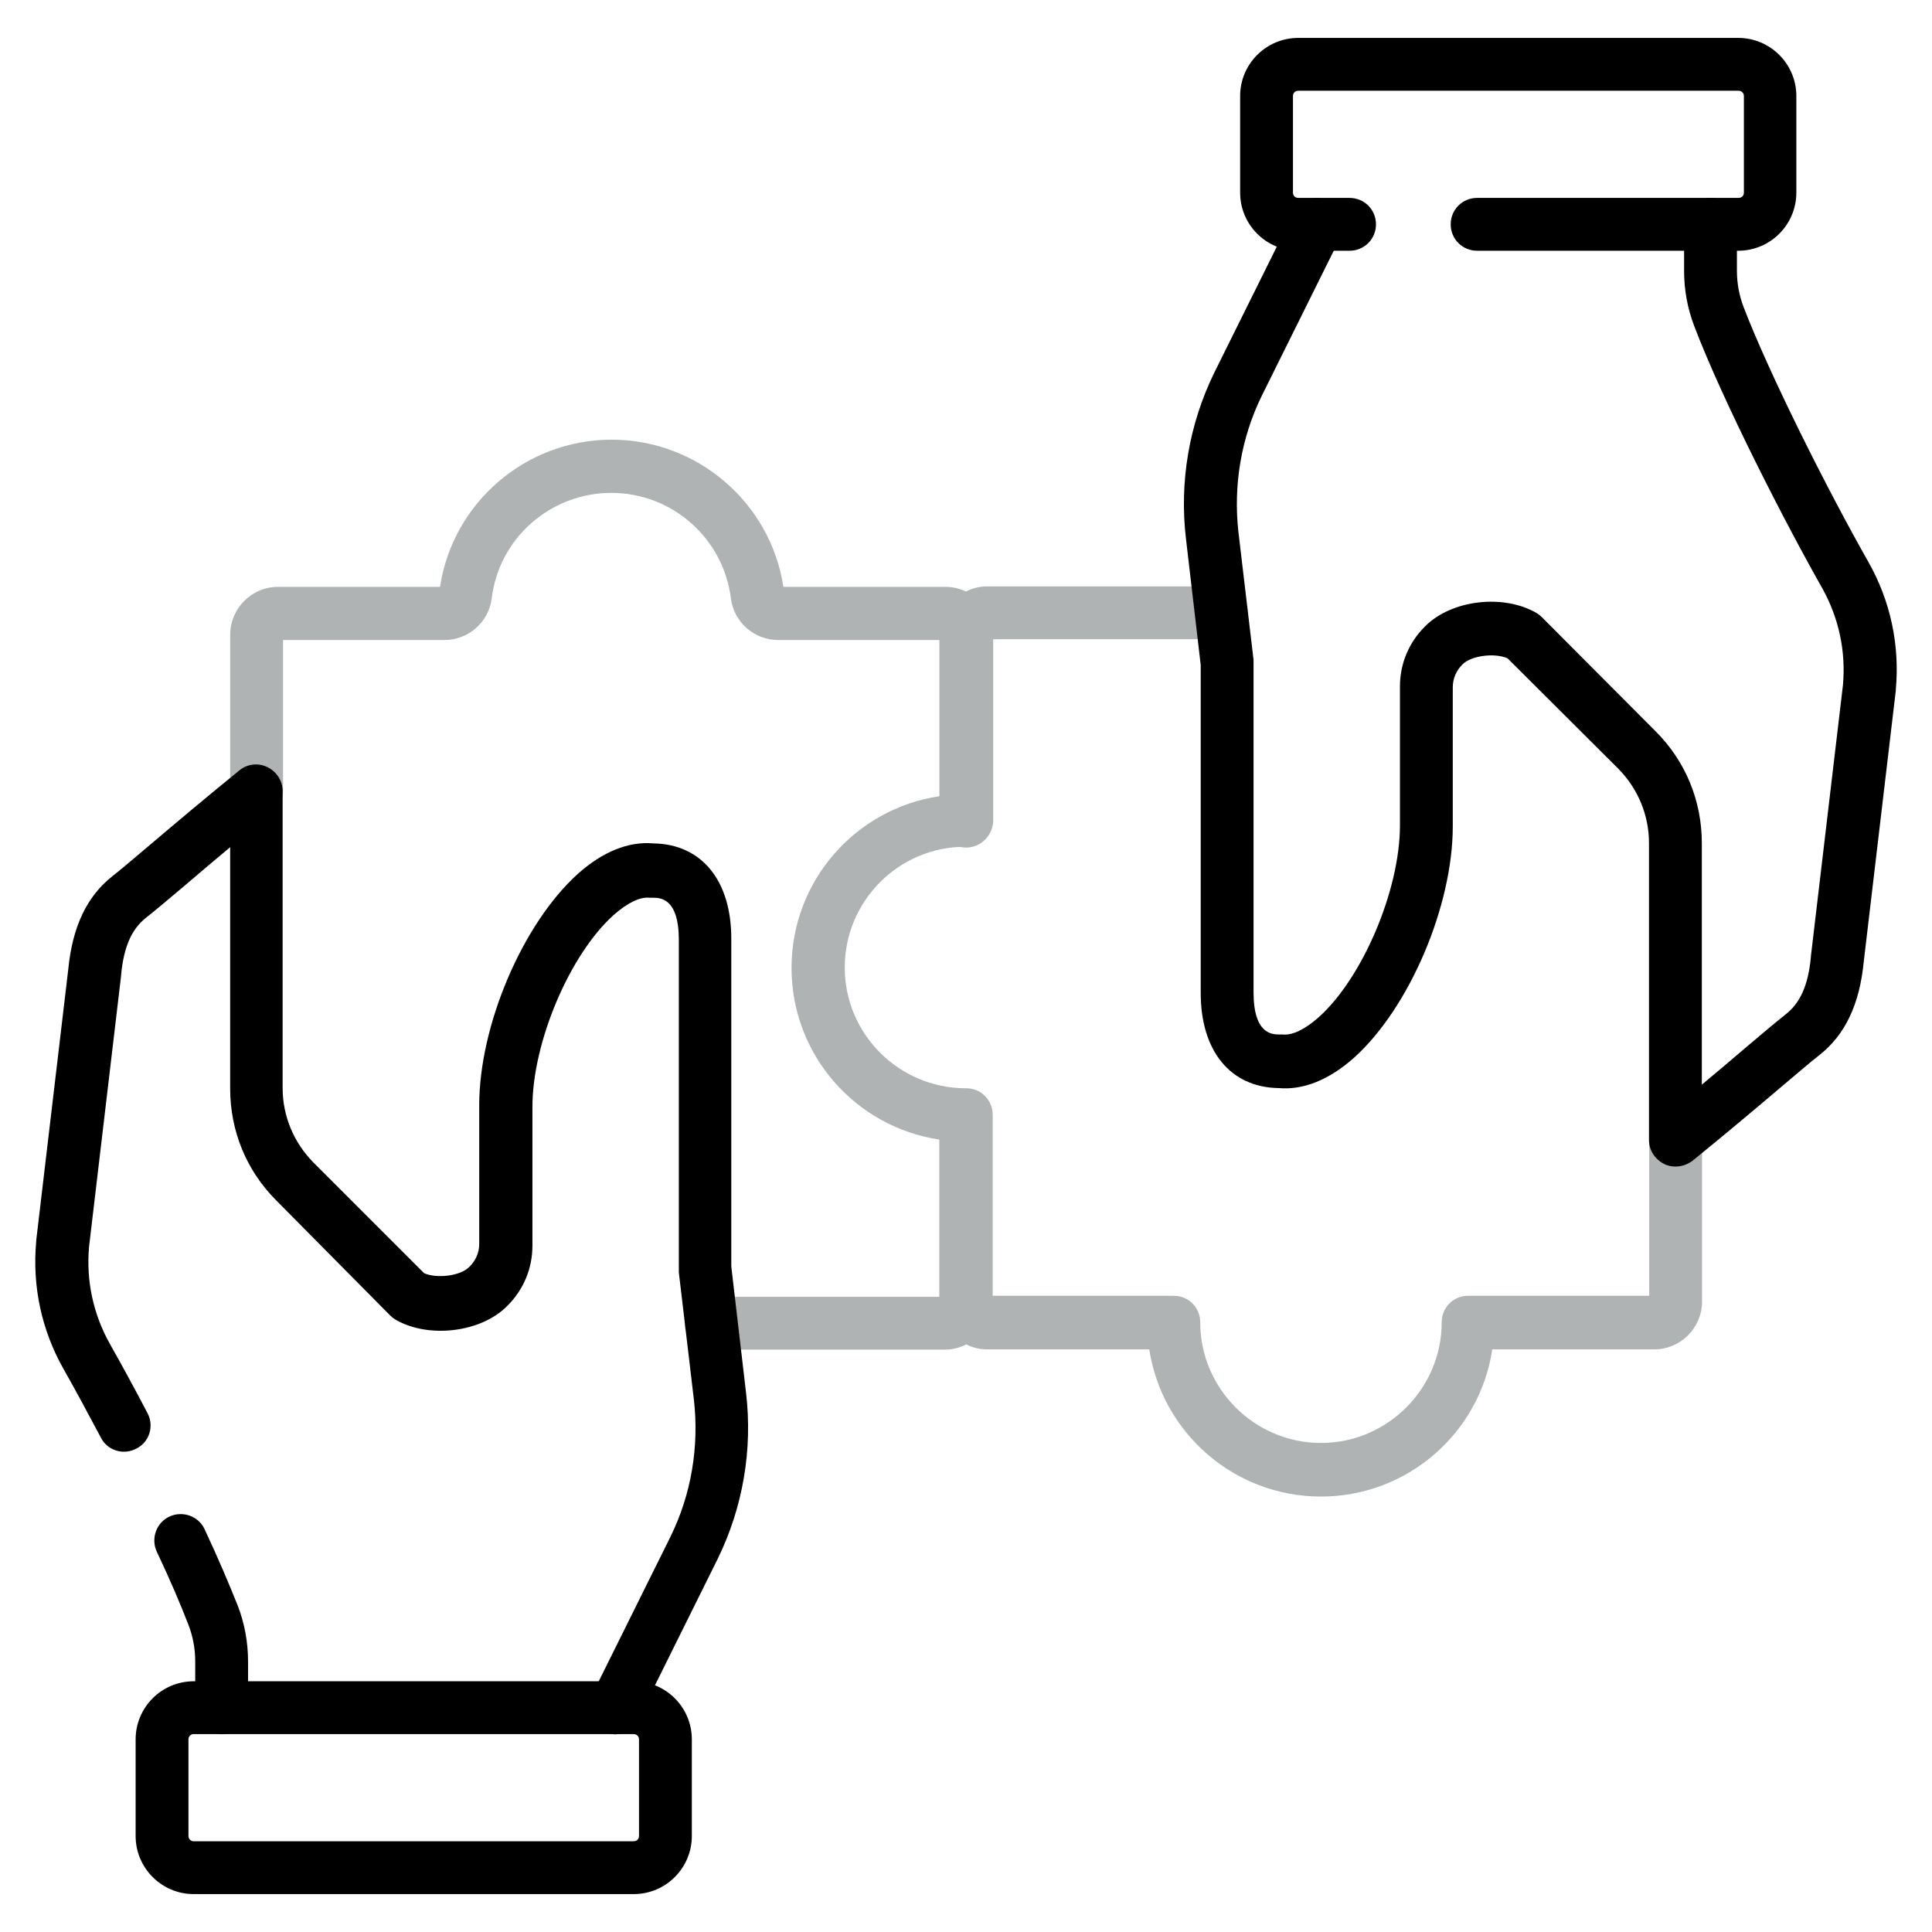 <?xml version="1.0" encoding="utf-8"?>
<!-- Generator: Adobe Illustrator 27.9.0, SVG Export Plug-In . SVG Version: 6.00 Build 0)  -->
<svg version="1.1" id="Layer_1" xmlns="http://www.w3.org/2000/svg" xmlns:xlink="http://www.w3.org/1999/xlink" x="0px" y="0px"
	 viewBox="0 0 512 512" style="enable-background:new 0 0 512 512;" xml:space="preserve">
<style type="text/css">
	.st0{fill:#B0B3B3;}
</style>
<g id="g457">
	<g id="g483" transform="translate(256.005,295.819)">
		<g id="path485">
			<path class="st0" d="M0-71.2c-3.9,0-7-3.1-7-7v-48h-42.7c-6.4,0-11.8-4.7-12.6-11c-2-16-15.6-28-31.7-28s-29.8,12-31.7,28
				c-0.8,6.3-6.2,11-12.6,11h-42.7V-86c0,3.9-3.1,7-7,7s-7-3.1-7-7v-41.6c0-7,5.7-12.7,12.7-12.7h42.9c3.4-22.3,22.7-39,45.5-39
				c22.7,0,42.1,16.7,45.5,39h42.9c7,0,12.7,5.7,12.7,12.7v49.4C7-74.3,3.9-71.2,0-71.2z"/>
		</g>
	</g>
	<g id="g487" transform="translate(185.974,157.862)">
		<g id="path489">
			<path class="st0" d="M64.4,199.8H2.5c-3.9,0-7-3.1-7-7s3.1-7,7-7H63v-48c0-3.9,3.1-7,7-7s7,3.1,7,7v49.4
				C77,194.1,71.3,199.8,64.4,199.8z"/>
		</g>
	</g>
	<g id="g463" transform="translate(164.643,8.154)">
		<g id="path465">
			<path d="M3.3,493.8h-116.6c-8.5,0-15.4-6.9-15.4-15.4v-25.6c0-8.5,6.9-15.4,15.4-15.4H3.3c8.5,0,15.4,6.9,15.4,15.4v25.6
				C18.7,486.9,11.8,493.8,3.3,493.8z M-113.3,451.4c-0.8,0-1.4,0.6-1.4,1.4v25.6c0,0.8,0.6,1.4,1.4,1.4H3.3c0.8,0,1.4-0.6,1.4-1.4
				v-25.6c0-0.8-0.6-1.4-1.4-1.4H-113.3z"/>
		</g>
	</g>
	<g id="g467" transform="translate(40.238,98.09)">
		<g id="path469">
			<path d="M18.5,361.5c-3.9,0-7-3.1-7-7v-12.3c0-3.3-0.6-6.6-1.8-9.7c-2-5.2-4.8-11.8-8.4-19.4c-1.6-3.5-0.1-7.7,3.4-9.3
				c3.5-1.6,7.7-0.1,9.3,3.4c3.7,7.9,6.6,14.8,8.8,20.3c1.8,4.7,2.7,9.7,2.7,14.7v12.3C25.5,358.4,22.4,361.5,18.5,361.5z"/>
		</g>
	</g>
	<g id="g471" transform="translate(159.498,52.111)">
		<g id="path473">
			<path d="M3.5,407.5c-0.9,0-1.8-0.2-2.7-0.6c-3.6-1.5-5.2-5.6-3.7-9.2c0.5-1.2,1-2.3,1.6-3.3l19.5-39.3
				c5.5-11.2,7.6-23.8,6.2-36.2l-4-33.8c0-0.3,0-0.5,0-0.8v-87.3c0-11.2-5-11.2-6.9-11.2c-0.3,0-0.5,0-0.8,0c-2.6-0.3-6,1.4-9.6,4.6
				c-11.6,10.4-21.5,33.7-21.5,50.8l0,36.8c0,6-2.3,11.6-6.6,15.9l-0.2,0.2c-6.9,6.9-20.7,8.6-29.5,3.5c-0.5-0.3-1-0.7-1.4-1.1
				L-86.3,266c-7.9-7.9-12.2-18.4-12.2-29.6v-64c-4.2,3.5-8.1,6.8-11.6,9.8c-4.6,3.9-8.3,7-10.7,8.9c-3.8,3-5.9,7.7-6.6,15.1
				c0,0.1,0,0.1,0,0.2l-8.5,71.9c-0.8,9,1.1,17.8,5.5,25.7c3,5.3,6.5,11.7,10,18.4c1.8,3.4,0.5,7.7-3,9.4c-3.4,1.8-7.7,0.5-9.4-3
				c-3.5-6.6-6.9-12.9-9.8-18c-5.9-10.4-8.4-22.1-7.3-34c0-0.1,0-0.1,0-0.2l8.5-71.9c1.1-11.2,4.9-19.3,11.8-24.7
				c2.2-1.7,5.9-4.9,10.3-8.6c6.6-5.6,14.8-12.5,23.3-19.4c2.1-1.7,5-2,7.4-0.8c2.4,1.2,4,3.6,4,6.3v78.7c0,7.4,2.9,14.4,8.1,19.7
				l29.4,29.4c3.5,1.5,9.6,0.7,11.9-1.6l0.2-0.2c1.6-1.6,2.5-3.7,2.5-5.9l0-36.8c0-21.2,11.5-48.1,26.1-61.3
				c6.6-5.9,13.5-8.7,20.1-8.1c12.7,0.2,20.6,9.8,20.6,25.2v86.9l3.9,33.4c1.8,15.1-0.8,30.4-7.5,44.1l-19.6,39.5
				c0,0.1-0.1,0.2-0.1,0.3c-0.3,0.6-0.7,1.4-1.1,2.2C8.8,405.9,6.2,407.5,3.5,407.5z"/>
		</g>
	</g>
	<g id="g491" transform="translate(326.166,352.901)">
		<g id="path493">
			<path class="st0" d="M23.9,43.7c-23,0-42.1-16.9-45.5-39h-42.9c-7,0-12.7-5.7-12.7-12.7v-42.9c-22.2-3.3-39.2-22.4-39.2-45.5
				c0-23.1,17-42.2,39.2-45.5v-42.9c0-7,5.7-12.7,12.7-12.7h62c3.9,0,7,3.1,7,7s-3.1,7-7,7h-60.6v48c0,1.9-0.8,3.7-2.1,5
				c-1.3,1.3-3.1,2-4.9,2c-0.1,0-0.2,0-0.3,0c-17.6,0-31.9,14.4-31.9,32c0,17.6,14.3,31.9,31.9,32c0.1,0,0.2,0,0.3,0
				c3.9,0,7,3.1,7,7v48h48c3.9,0,7,3.1,7,7c0,17.6,14.4,32,32,32c17.6,0,32-14.4,32-32c0-3.9,3.1-7,7-7h48v-41.1
				c-0.1-2.3,0.9-4.7,3-6.1c0,0,0.1-0.1,0.1-0.1c2.1-1.4,4.9-1.6,7.2-0.3c2.3,1.2,3.7,3.6,3.7,6.2V-8c0,7-5.7,12.7-12.7,12.7H69.3
				C66,26.8,46.9,43.7,23.9,43.7z"/>
		</g>
	</g>
	<g id="g475" transform="translate(361.45,459.849)">
		<g id="path477">
			<path d="M99.2-393.4H30c-3.9,0-7-3.1-7-7s3.1-7,7-7h69.3c0.8,0,1.4-0.6,1.4-1.4v-25.6c0-0.8-0.6-1.4-1.4-1.4H-17.4
				c-0.8,0-1.4,0.6-1.4,1.4v25.6c0,0.8,0.6,1.4,1.4,1.4h13.6c3.9,0,7,3.1,7,7s-3.1,7-7,7h-13.6c-8.5,0-15.4-6.9-15.4-15.4v-25.6
				c0-8.5,6.9-15.4,15.4-15.4H99.2c8.5,0,15.4,6.9,15.4,15.4v25.6C114.6-400.3,107.7-393.4,99.2-393.4z"/>
		</g>
	</g>
	<g id="g479" transform="translate(352.502,459.849)">
		<g id="path481">
			<path d="M91.5-150.7c-1,0-2.1-0.2-3-0.7c-2.4-1.2-4-3.6-4-6.3v-78.7c0-7.4-2.9-14.4-8.1-19.7L47-285.4c-3.5-1.5-9.6-0.7-11.9,1.6
				l-0.1,0.1c-1.6,1.6-2.5,3.7-2.5,6l0,36.8c0,21.2-11.5,48.1-26.1,61.3c-6.6,5.9-13.5,8.7-20.1,8.1c-12.7-0.2-20.6-9.8-20.6-25.2
				v-86.9l-3.9-33.4c-1.8-15.1,0.8-30.4,7.5-44.1l19.6-39.5c0-0.1,0.1-0.2,0.1-0.3c0.3-0.6,0.7-1.4,1.1-2.2c1.5-3.6,5.6-5.2,9.2-3.7
				c3.6,1.5,5.2,5.6,3.7,9.2c-0.5,1.2-1,2.3-1.6,3.3L-18.1-355c-5.5,11.2-7.6,23.8-6.2,36.2l4,33.8c0,0.3,0,0.5,0,0.8v87.3
				c0,11.2,5,11.2,6.9,11.2c0.3,0,0.5,0,0.8,0c2.6,0.3,6-1.4,9.6-4.6c11.6-10.4,21.5-33.7,21.5-50.8l0-36.8c0-6,2.3-11.6,6.6-15.9
				l0.1-0.1c7-7,20.7-8.6,29.5-3.5c0.5,0.3,1,0.7,1.4,1.1L86.3-266c7.9,7.9,12.2,18.4,12.2,29.6v64c4.2-3.5,8.1-6.8,11.6-9.8
				c4.6-3.9,8.3-7,10.7-8.9c3.8-3,5.9-7.7,6.6-15.1c0-0.1,0-0.1,0-0.2l8.5-71.9c0.8-9-1.1-17.8-5.5-25.7
				c-9.5-16.7-26.2-49.2-33.9-69.4c-1.8-4.7-2.7-9.6-2.7-14.7v-12.3c0-3.9,3.1-7,7-7s7,3.1,7,7v12.3c0,3.3,0.6,6.6,1.8,9.7
				c6.8,17.7,22.1,48.2,33,67.4c5.9,10.4,8.4,22.1,7.3,34c0,0.1,0,0.1,0,0.2l-8.5,71.9c-1.1,11.2-4.9,19.3-11.8,24.7
				c-2.2,1.7-5.9,4.9-10.3,8.6c-6.6,5.6-14.8,12.5-23.3,19.4C94.6-151.2,93.1-150.7,91.5-150.7z"/>
		</g>
	</g>
</g>
</svg>
